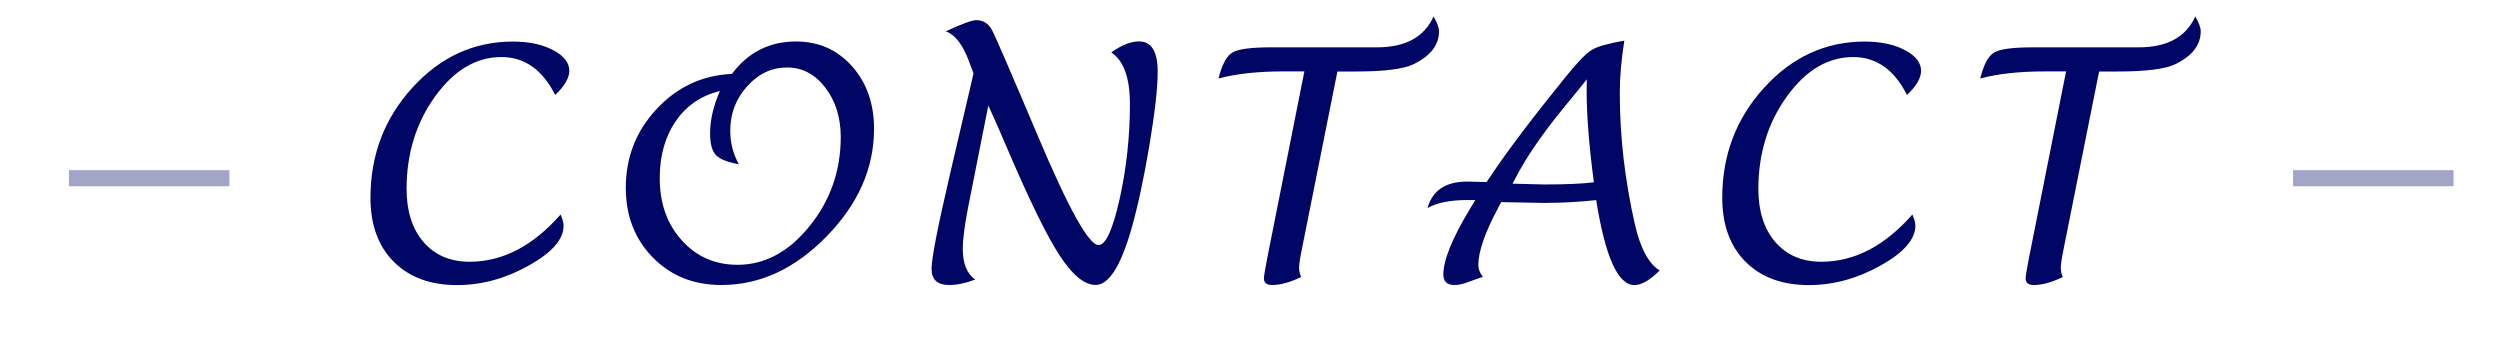 <?xml version="1.0" encoding="UTF-8"?><svg id="_レイヤー_1" xmlns="http://www.w3.org/2000/svg" viewBox="0 0 311.57 45.02"><defs><style>.cls-1{fill:#000666;}.cls-2{fill:#a1a5c6;}</style></defs><g><path class="cls-1" d="M69.87,26.74c.25,.59,.37,1.05,.37,1.39,0,1.7-1.45,3.35-4.35,4.97-2.9,1.62-5.87,2.43-8.92,2.43-3.33,0-5.97-.97-7.9-2.91-1.93-1.94-2.9-4.6-2.9-7.97,0-5.33,1.74-9.9,5.23-13.73,3.49-3.83,7.66-5.74,12.52-5.74,1.98,0,3.65,.35,5,1.06,1.35,.7,2.03,1.57,2.03,2.58,0,.91-.59,1.92-1.76,3.01-1.58-3.14-3.81-4.72-6.7-4.72-3.16,0-5.92,1.65-8.28,4.93s-3.53,7.11-3.54,11.49c0,2.79,.71,5.01,2.12,6.64,1.41,1.63,3.32,2.45,5.73,2.45,4.11,0,7.89-1.96,11.33-5.87Z"/><path class="cls-1" d="M91.22,9.21c2.02-2.7,4.68-4.04,7.98-4.04,2.82,0,5.15,1.03,6.98,3.08s2.75,4.65,2.75,7.8c0,4.91-1.97,9.38-5.92,13.42-3.95,4.04-8.31,6.05-13.11,6.05-3.45,0-6.3-1.14-8.54-3.43s-3.37-5.18-3.37-8.68c0-3.8,1.28-7.08,3.84-9.82,2.56-2.75,5.69-4.21,9.38-4.38Zm-1.49,2.13c-2.32,.56-4.15,1.8-5.49,3.73-1.34,1.93-2.01,4.3-2.02,7.11,0,3.14,.91,5.73,2.74,7.76,1.82,2.04,4.15,3.06,6.97,3.06,3.39,0,6.37-1.61,8.96-4.81,2.59-3.2,3.89-6.91,3.89-11.11,0-2.45-.65-4.5-1.93-6.17-1.29-1.67-2.87-2.5-4.76-2.5-1.91,0-3.57,.78-4.97,2.34-1.4,1.55-2.11,3.4-2.11,5.54,0,1.51,.36,2.9,1.07,4.18-1.43-.26-2.38-.64-2.86-1.15-.48-.51-.72-1.41-.72-2.7,0-1.68,.41-3.44,1.22-5.27Z"/><path class="cls-1" d="M123.17,13.16l-2.48,12.5c-.47,2.37-.7,4.16-.7,5.37,0,1.81,.51,3.08,1.54,3.81-1.19,.46-2.27,.68-3.24,.68-1.46,0-2.19-.67-2.19-2.01s.77-5.24,2.32-11.9l2.91-12.46-.57-1.52c-.77-2.07-1.73-3.31-2.89-3.73,2-.92,3.27-1.39,3.79-1.39,.87,0,1.53,.41,1.96,1.22,.44,.81,2.35,5.24,5.75,13.27,3.81,9.02,6.33,13.54,7.54,13.54,.9,0,1.77-1.92,2.63-5.75,.85-3.83,1.28-7.78,1.28-11.83,0-3.25-.77-5.4-2.32-6.43,1.28-.91,2.43-1.37,3.46-1.37,1.55,0,2.32,1.26,2.32,3.79,0,2.01-.35,5.08-1.04,9.22-.7,4.14-1.45,7.62-2.26,10.45-1.33,4.6-2.81,6.89-4.43,6.89-1.41,0-2.91-1.24-4.52-3.72-1.61-2.48-3.75-6.87-6.44-13.15-.87-2.03-1.46-3.39-1.78-4.08l-.64-1.41Z"/><path class="cls-1" d="M166.68,8.9l-4.41,22.05c-.25,1.22-.37,2.02-.37,2.4s.08,.75,.25,1.17c-1.34,.66-2.55,1-3.61,1-.68,0-1.02-.27-1.02-.82,0-.27,.13-1.08,.39-2.42l4.65-23.38h-2.71c-3.09,0-5.75,.29-7.99,.88,.43-1.73,1.01-2.81,1.74-3.24,.73-.43,2.32-.64,4.79-.64h13.22c3.55,0,5.9-1.28,7.05-3.85,.46,.77,.68,1.39,.68,1.86,0,1.69-1.05,3.05-3.14,4.08-1.26,.61-3.65,.92-7.18,.92h-2.34Z"/><path class="cls-1" d="M187.09,25.19l-.39,.74c-1.64,3.06-2.46,5.43-2.46,7.11,0,.49,.19,.98,.57,1.45-.31,.1-1.02,.36-2.11,.76-.51,.18-.99,.27-1.45,.27-.91,0-1.37-.44-1.37-1.31,0-1.81,1.13-4.57,3.38-8.28l.61-1h-1c-2.14,0-3.79,.33-4.96,1,.61-2.2,2.26-3.3,4.94-3.3l2.42,.06,.53-.78c2.04-3.07,5.17-7.21,9.38-12.4,1.42-1.76,2.48-2.85,3.18-3.28s2.06-.82,4.08-1.17c-.38,2.34-.57,4.52-.57,6.54,0,5.35,.62,10.77,1.86,16.27,.68,3.02,1.71,4.97,3.11,5.84-1.22,1.21-2.27,1.82-3.14,1.82-2.06,0-3.65-3.53-4.77-10.59-2.15,.23-4.32,.35-6.5,.35l-5.33-.1Zm1.41-2.3l3.95,.1c2.7,0,4.76-.09,6.19-.27-.6-4.57-.9-8.36-.9-11.37l.02-1.46c-.43,.55-1.39,1.73-2.89,3.55-2.71,3.32-4.69,6.22-5.96,8.69l-.41,.76Z"/><path class="cls-1" d="M238.34,26.74c.25,.59,.37,1.05,.37,1.39,0,1.7-1.45,3.35-4.35,4.97-2.9,1.62-5.87,2.43-8.92,2.43-3.33,0-5.97-.97-7.9-2.91-1.93-1.94-2.9-4.6-2.9-7.97,0-5.33,1.74-9.9,5.23-13.73,3.49-3.83,7.66-5.74,12.52-5.74,1.98,0,3.65,.35,5,1.06,1.35,.7,2.03,1.57,2.03,2.58,0,.91-.59,1.92-1.76,3.01-1.58-3.14-3.81-4.72-6.7-4.72-3.16,0-5.92,1.65-8.28,4.93s-3.53,7.11-3.54,11.49c0,2.79,.71,5.01,2.12,6.64,1.41,1.63,3.32,2.45,5.73,2.45,4.11,0,7.89-1.96,11.33-5.87Z"/><path class="cls-1" d="M261.61,8.9l-4.41,22.05c-.25,1.22-.37,2.02-.37,2.4s.08,.75,.25,1.17c-1.34,.66-2.55,1-3.61,1-.68,0-1.02-.27-1.02-.82,0-.27,.13-1.08,.39-2.42l4.65-23.38h-2.71c-3.09,0-5.75,.29-7.99,.88,.43-1.73,1.01-2.81,1.74-3.24,.73-.43,2.32-.64,4.79-.64h13.22c3.55,0,5.9-1.28,7.05-3.85,.46,.77,.68,1.39,.68,1.86,0,1.69-1.05,3.05-3.14,4.08-1.26,.61-3.65,.92-7.18,.92h-2.34Z"/></g><rect class="cls-2" x="8.59" y="21.21" width="20" height="2"/><rect class="cls-2" x="285.78" y="21.21" width="20" height="2"/></svg>